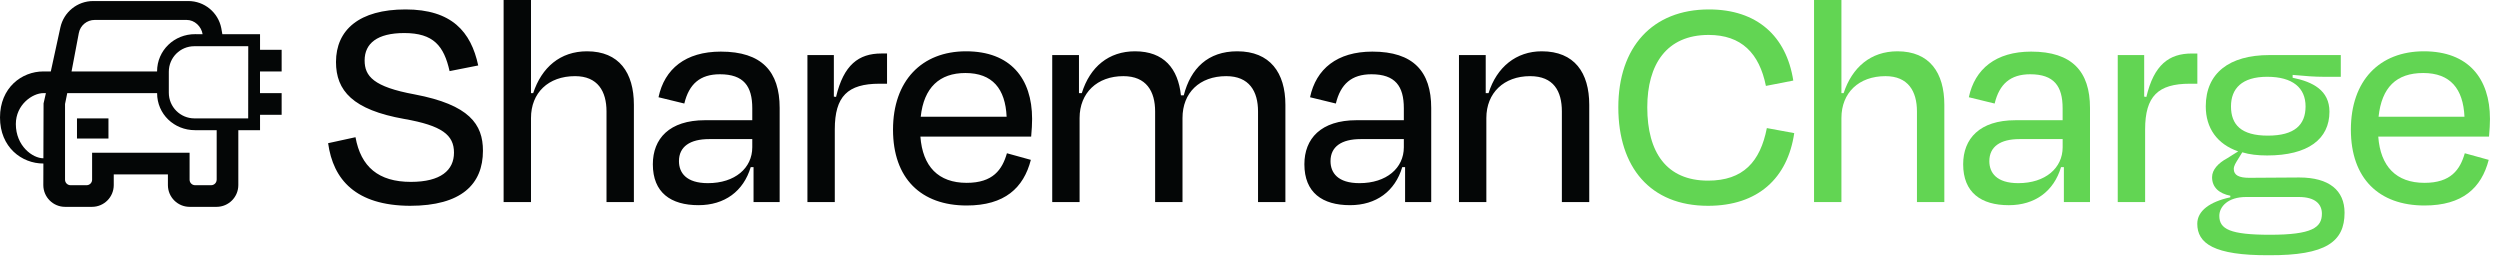 <?xml version="1.0" encoding="UTF-8"?>
<svg xmlns="http://www.w3.org/2000/svg" width="146" height="15" viewBox="0 0 146 15" fill="none">
  <path d="M94.51 6.267C94.51 2.757 96.495 0.551 99.803 0.551C102.614 0.551 104.324 2.113 104.728 4.705L103.129 5.017C102.743 3.106 101.696 2.04 99.784 2.04C97.322 2.04 96.201 3.767 96.201 6.267C96.201 8.895 97.322 10.549 99.748 10.549C101.806 10.549 102.798 9.446 103.184 7.48L104.783 7.774C104.397 10.402 102.67 12.019 99.748 12.019C96.384 12.019 94.51 9.777 94.51 6.267Z" fill="#62D553"></path>
  <path d="M107.539 11.799H105.94V0H107.539V5.44H107.668C108.164 3.933 109.248 2.996 110.811 2.996C112.685 2.996 113.549 4.245 113.549 6.12V11.799H111.95V6.506C111.95 5.33 111.435 4.447 110.112 4.447C108.55 4.447 107.539 5.421 107.539 6.892V11.799Z" fill="#62D553"></path>
  <path d="M120.53 9.759H120.365C119.942 11.174 118.84 11.983 117.314 11.983C115.697 11.983 114.649 11.247 114.649 9.593C114.649 8.105 115.605 7.021 117.7 7.021H120.457V6.322C120.457 5.036 119.961 4.337 118.564 4.337C117.406 4.337 116.763 4.907 116.487 6.047L114.98 5.679C115.329 4.025 116.561 3.014 118.619 3.014C121.008 3.014 122.056 4.172 122.056 6.304V11.799H120.53V9.759ZM120.459 8.601V8.123H117.941C116.82 8.123 116.177 8.564 116.177 9.41C116.177 10.09 116.599 10.696 117.868 10.696C119.448 10.696 120.459 9.814 120.459 8.601Z" fill="#62D553"></path>
  <path d="M123.676 11.799V3.216H125.22V5.642L125.348 5.661C125.789 3.786 126.671 3.125 127.995 3.125H128.325V4.889H127.884C126.028 4.889 125.275 5.624 125.275 7.554V11.799H123.676Z" fill="#62D553"></path>
  <path d="M132.511 14.905C129.277 14.923 128.321 14.206 128.321 13.067C128.321 12.313 129.056 11.78 130.251 11.523V11.431C129.608 11.303 129.185 10.953 129.185 10.347C129.185 9.906 129.553 9.52 130.067 9.244L130.71 8.84C129.479 8.417 128.817 7.48 128.817 6.212C128.817 4.264 130.196 3.216 132.53 3.216H136.702V4.484H135.672C135.213 4.484 134.662 4.448 133.89 4.374V4.54C135.066 4.778 136.04 5.275 136.04 6.524C136.04 8.123 134.79 9.079 132.401 9.079C131.85 9.079 131.372 9.024 130.949 8.895L130.71 9.281C130.563 9.52 130.453 9.685 130.453 9.869C130.453 10.237 130.766 10.384 131.354 10.384C132.309 10.384 133.338 10.365 134.276 10.365C136.022 10.365 136.922 11.119 136.922 12.424C136.922 14.114 135.838 14.923 132.511 14.905ZM135.599 12.479C135.599 11.927 135.213 11.505 134.257 11.505H131.17C130.104 11.505 129.608 12.074 129.608 12.607C129.608 13.379 130.233 13.71 132.567 13.71C135.029 13.71 135.599 13.287 135.599 12.479ZM130.29 6.212C130.29 7.278 130.878 7.921 132.44 7.921C134.002 7.921 134.645 7.296 134.645 6.212C134.645 5.128 133.892 4.484 132.403 4.484C130.915 4.484 130.29 5.183 130.29 6.212Z" fill="#62D553"></path>
  <path d="M137.291 7.572C137.291 4.705 138.963 2.996 141.555 2.996C144.146 2.996 145.414 4.576 145.414 6.947C145.414 7.204 145.396 7.59 145.359 7.976H138.89C139.019 9.722 139.937 10.678 141.591 10.678C143.135 10.678 143.668 9.906 143.944 8.95L145.341 9.336C144.918 10.972 143.815 12.001 141.591 12.001C138.927 12.001 137.291 10.42 137.291 7.572ZM138.908 6.818H143.925C143.852 5.183 143.098 4.264 141.518 4.264C139.937 4.264 139.092 5.109 138.908 6.818Z" fill="#62D553"></path>
  <path d="M16.448 4.174V2.908H15.186V1.997H12.985L12.922 1.639C12.74 0.723 11.935 0.061 10.998 0.061H5.442C4.521 0.061 3.723 0.702 3.526 1.603L2.967 4.172H2.534C1.268 4.172 0 5.121 0 6.861C0 8.601 1.268 9.55 2.534 9.55L2.53 10.81C2.53 11.51 3.1 12.08 3.8 12.08H5.372C6.075 12.08 6.643 11.51 6.643 10.81V10.183H9.806V10.81C9.806 11.512 10.375 12.08 11.076 12.08H12.648C13.348 12.08 13.918 11.51 13.918 10.81V7.602H15.186V6.704H16.448V5.438H15.184V4.172H16.448V4.174ZM5.53 1.164H10.9C11.364 1.164 11.76 1.539 11.833 1.999L11.406 1.995C10.175 1.987 9.173 2.942 9.173 4.174H4.178L4.603 1.931C4.686 1.486 5.076 1.164 5.53 1.164ZM2.534 9.244C1.901 9.244 0.925 8.523 0.925 7.245C0.925 6.107 1.901 5.438 2.534 5.438H2.681L2.544 6.04L2.534 9.244ZM12.652 10.496C12.652 10.673 12.507 10.816 12.332 10.816H11.392C11.215 10.816 11.072 10.671 11.072 10.496V8.919H5.379V10.496C5.379 10.673 5.234 10.816 5.058 10.816H4.119C3.941 10.816 3.798 10.671 3.798 10.496V6.073L3.927 5.44H9.175C9.175 6.663 10.165 7.602 11.388 7.602H12.654V10.493L12.652 10.496ZM14.496 6.914H11.357C10.53 6.914 9.859 6.244 9.859 5.415V4.188C9.859 3.365 10.524 2.699 11.347 2.699H14.498L14.494 6.914H14.496ZM6.334 8.09H4.496V6.914H6.334V8.09Z" fill="#040606"></path>
  <path d="M23.94 12.019C20.779 12.001 19.456 10.494 19.162 8.362L20.761 8.013C21.073 9.74 22.103 10.622 23.995 10.622C25.741 10.622 26.513 9.942 26.513 8.913C26.513 7.884 25.815 7.333 23.61 6.947C20.596 6.414 19.622 5.293 19.622 3.62C19.622 1.746 20.982 0.551 23.683 0.551C26.385 0.551 27.506 1.856 27.928 3.823L26.256 4.153C25.925 2.683 25.319 1.93 23.61 1.93C22.029 1.93 21.294 2.536 21.294 3.529C21.294 4.447 21.808 5.072 24.216 5.513C27.414 6.12 28.204 7.259 28.204 8.803C28.204 10.751 26.954 12.019 23.94 12.019ZM31.01 6.892V11.799H29.411V0H31.01V5.44H31.138C31.634 3.933 32.719 2.996 34.281 2.996C36.156 2.996 37.019 4.245 37.019 6.12V11.799H35.42V6.506C35.42 5.33 34.906 4.447 33.583 4.447C32.02 4.447 31.01 5.421 31.01 6.892ZM41.342 10.696C42.923 10.696 43.933 9.814 43.933 8.601V8.123H41.416C40.295 8.123 39.651 8.564 39.651 9.409C39.651 10.089 40.074 10.696 41.342 10.696ZM44.007 11.799V9.759H43.842C43.419 11.174 42.316 11.982 40.791 11.982C39.173 11.982 38.126 11.247 38.126 9.593C38.126 8.105 39.082 7.02 41.177 7.02H43.933V6.322C43.933 5.036 43.437 4.337 42.041 4.337C40.883 4.337 40.239 4.907 39.964 6.046L38.457 5.679C38.806 4.025 40.037 3.014 42.096 3.014C44.485 3.014 45.532 4.172 45.532 6.304V11.799H44.007ZM48.752 11.799H47.154V3.216H48.697V5.642L48.826 5.66C49.267 3.786 50.149 3.124 51.472 3.124H51.803V4.889H51.362C49.506 4.889 48.752 5.624 48.752 7.553V11.799ZM56.379 4.264C54.872 4.264 53.953 5.109 53.77 6.818H58.787C58.713 5.183 57.96 4.264 56.379 4.264ZM56.453 12.001C53.788 12.001 52.152 10.42 52.152 7.572C52.152 4.723 53.825 2.996 56.416 2.996C59.007 2.996 60.275 4.576 60.275 6.947C60.275 7.204 60.257 7.59 60.22 7.976H53.751C53.88 9.722 54.799 10.678 56.453 10.678C57.996 10.678 58.529 9.906 58.805 8.95L60.202 9.336C59.779 10.972 58.676 12.001 56.453 12.001ZM63.048 6.892V11.799H61.45V3.216H63.012V5.44H63.177C63.655 3.896 64.757 2.996 66.283 2.996C67.974 2.996 68.801 4.006 68.966 5.568H69.132C69.536 3.988 70.547 2.996 72.256 2.996C74.167 2.996 75.067 4.245 75.067 6.12V11.799H73.469V6.506C73.469 5.33 72.954 4.447 71.612 4.447C70.05 4.447 69.058 5.421 69.058 6.892V11.799H67.459V6.506C67.459 5.33 66.945 4.447 65.603 4.447C64.078 4.447 63.048 5.421 63.048 6.892ZM79.392 10.696C80.973 10.696 81.984 9.814 81.984 8.601V8.123H79.466C78.345 8.123 77.702 8.564 77.702 9.409C77.702 10.089 78.124 10.696 79.392 10.696ZM82.057 11.799V9.759H81.892C81.469 11.174 80.367 11.982 78.841 11.982C77.224 11.982 76.176 11.247 76.176 9.593C76.176 8.105 77.132 7.02 79.227 7.02H81.984V6.322C81.984 5.036 81.487 4.337 80.091 4.337C78.933 4.337 78.29 4.907 78.014 6.046L76.507 5.679C76.856 4.025 78.088 3.014 80.146 3.014C82.535 3.014 83.583 4.172 83.583 6.304V11.799H82.057ZM86.803 6.892V11.799H85.204V3.216H86.766V5.44H86.931C87.409 3.914 88.549 2.996 90.037 2.996C91.949 2.996 92.812 4.245 92.812 6.12V11.799H91.213V6.506C91.213 5.33 90.736 4.447 89.357 4.447C87.832 4.447 86.803 5.421 86.803 6.892Z" fill="#040606"></path>
</svg>
